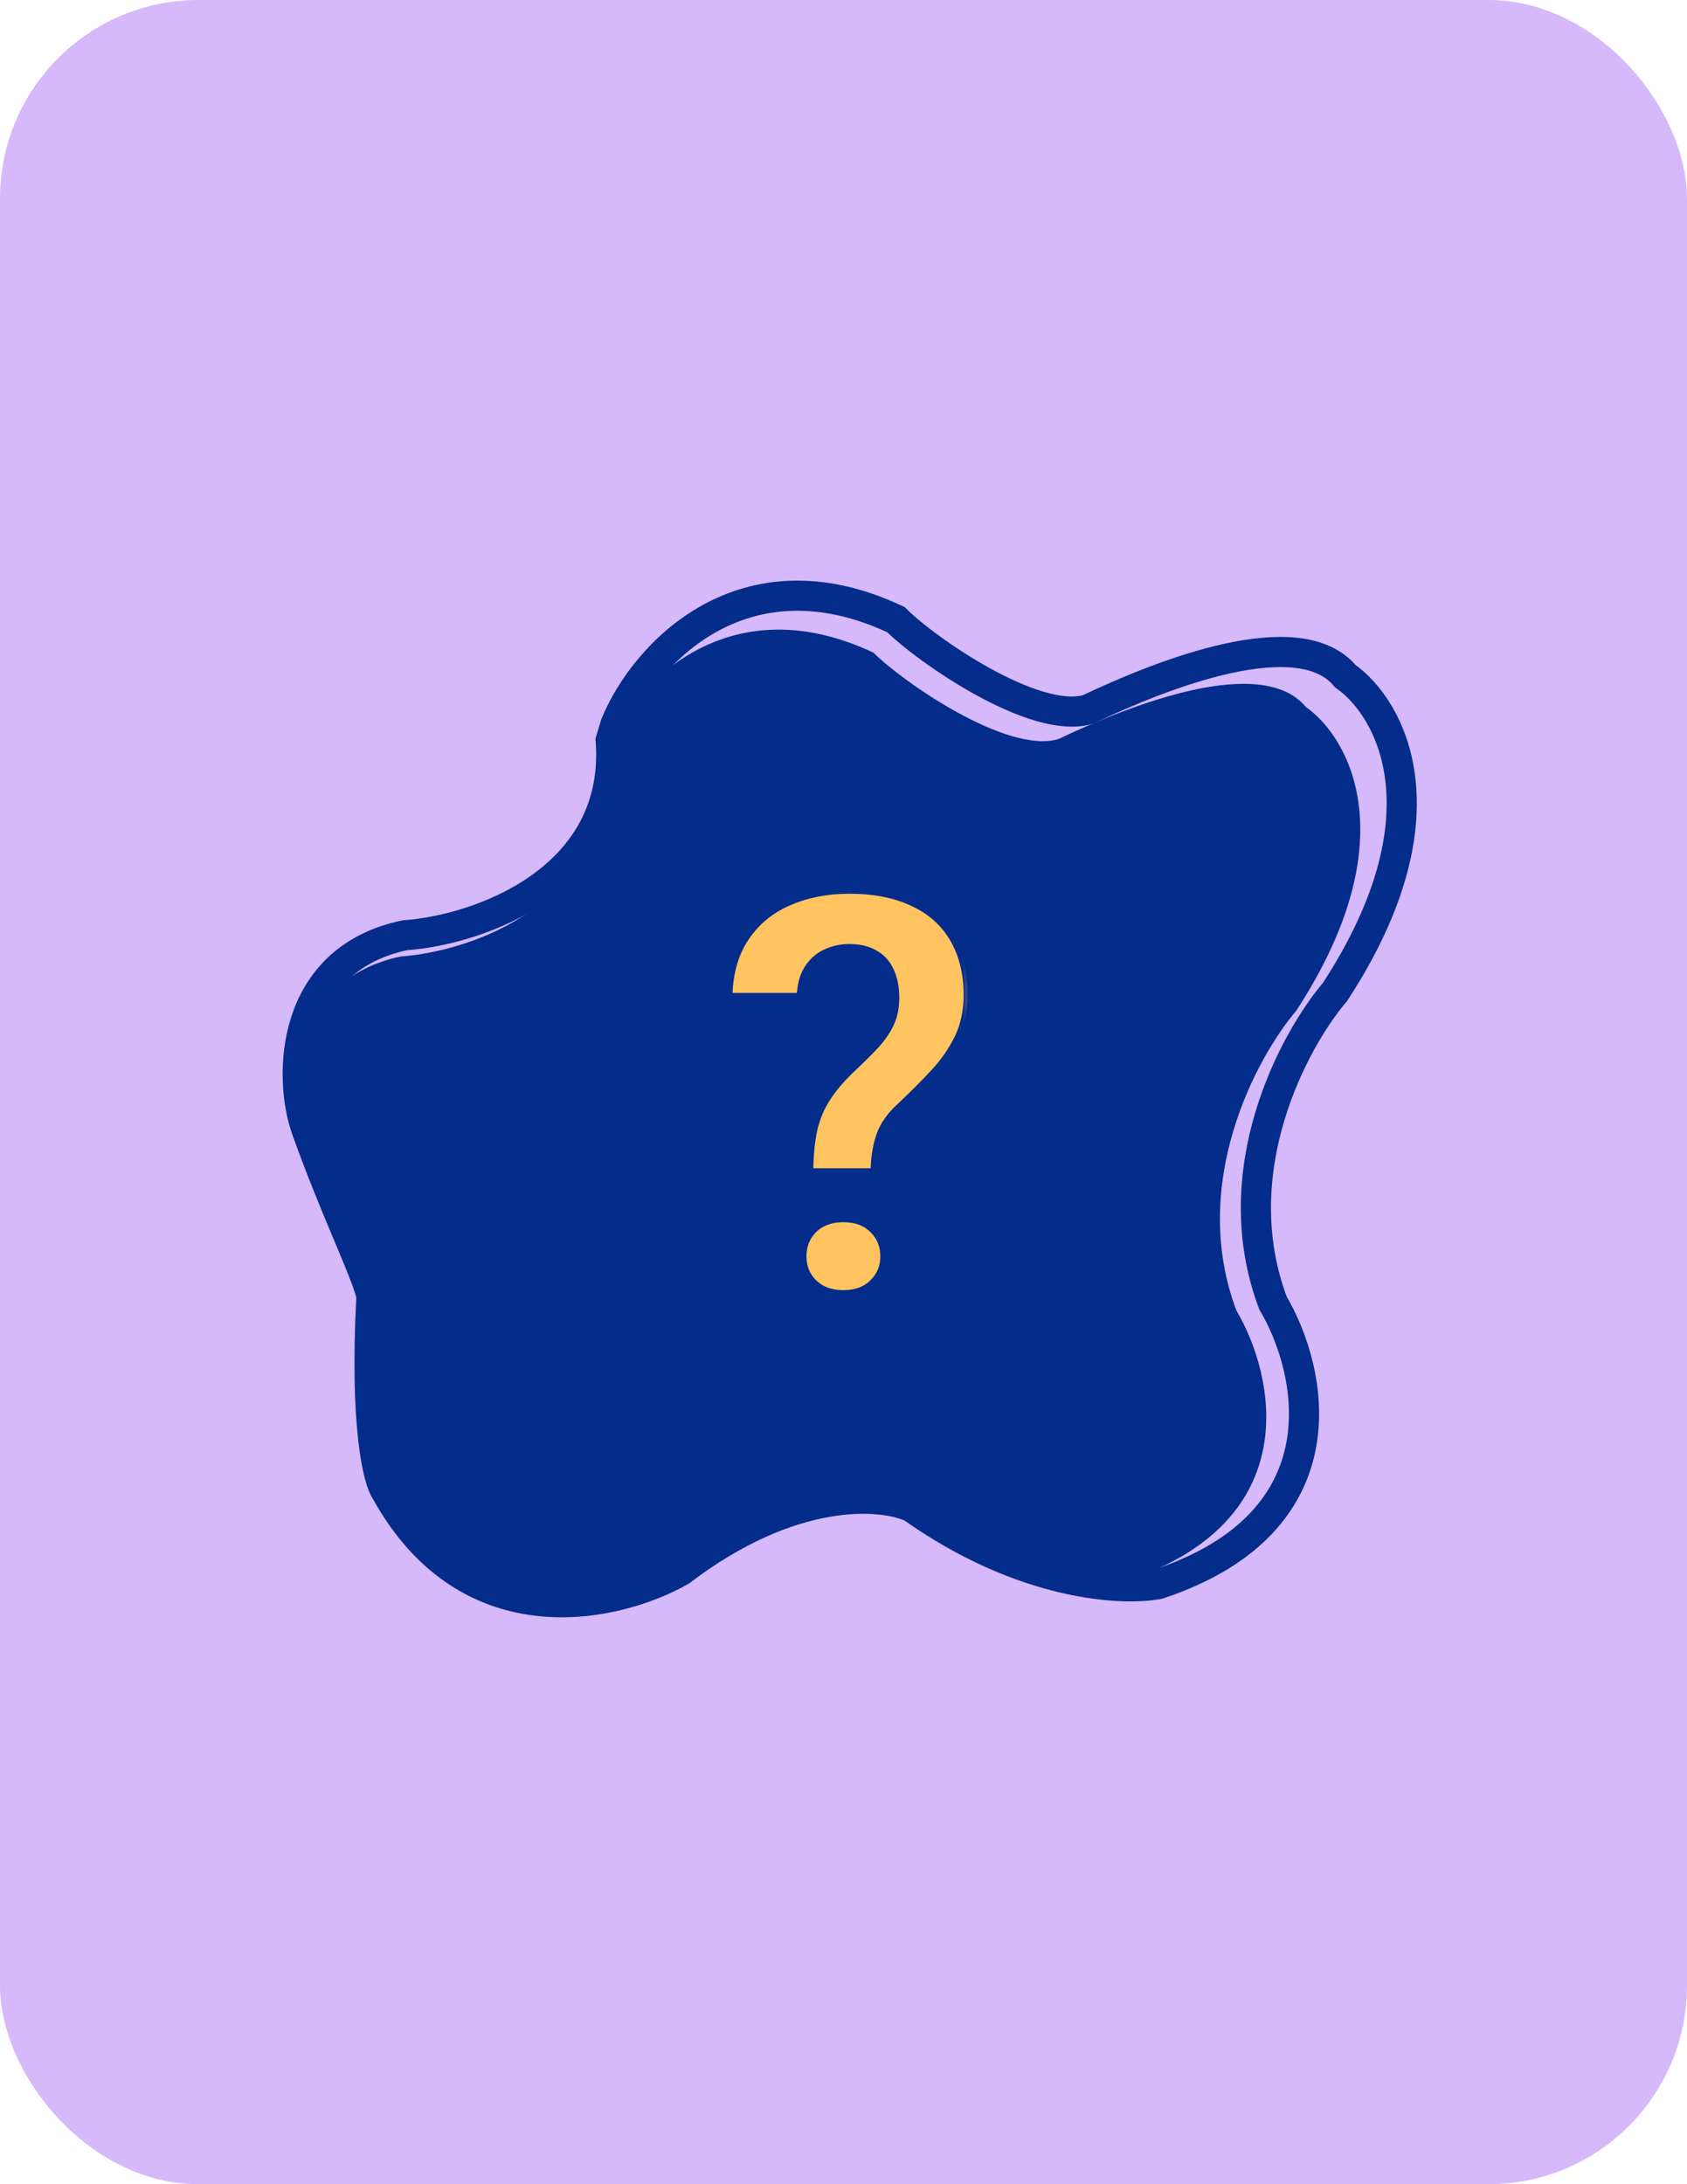<svg width="85" height="110" viewBox="0 0 85 110" fill="none" xmlns="http://www.w3.org/2000/svg">
<rect width="85" height="110" rx="10" fill="#D6B9FB"/>
<path d="M44.01 32.87C36.611 29.388 31.815 34.524 30.414 37.94L30.178 38.717C30.683 45.455 23.832 47.914 20.188 48.171C14.584 49.35 14.537 55.096 15.424 57.576C16.856 61.577 18.273 64.385 18.577 65.648C18.241 71.993 18.904 74.609 19.278 75.124C23.313 82.424 30.488 80.739 33.57 78.984C38.951 74.885 43.285 75.217 44.78 75.896C50.161 79.714 55.009 79.967 56.761 79.616C65.841 76.584 64.234 69.275 62.296 65.999C59.886 59.598 63.3 53.271 65.308 50.908C70.913 42.317 67.971 37.128 65.799 35.607C63.557 32.912 56.971 35.49 53.328 37.221C50.735 37.993 45.457 34.32 44.01 32.87Z" fill="#042C8B"/>
<path d="M45.141 31.206C37.454 27.589 32.471 32.925 31.015 36.473L30.77 37.281C31.294 44.282 24.176 46.836 20.391 47.103C14.567 48.328 14.519 54.298 15.441 56.874C16.928 61.031 18.401 63.948 18.716 65.26C18.367 71.852 19.056 74.57 19.445 75.105C23.637 82.688 31.092 80.938 34.295 79.115C39.885 74.857 44.389 75.202 45.942 75.907C51.532 79.874 56.57 80.136 58.39 79.771C67.824 76.621 66.154 69.028 64.141 65.625C61.636 58.974 65.184 52.402 67.271 49.947C73.094 41.021 70.037 35.63 67.78 34.05C65.451 31.25 58.608 33.928 54.823 35.727C52.129 36.529 46.645 32.713 45.141 31.206Z" stroke="#042C8B" stroke-width="1.519"/>
<mask id="path-4-outside-1_2477_941" maskUnits="userSpaceOnUse" x="36" y="44" width="13" height="22" fill="black">
<rect fill="white" x="36" y="44" width="13" height="22"/>
<path d="M44.053 59.025H40.785C40.794 58.196 40.863 57.485 40.99 56.893C41.127 56.3 41.35 55.767 41.66 55.293C41.97 54.81 42.389 54.318 42.918 53.816C43.337 53.425 43.711 53.055 44.039 52.709C44.376 52.353 44.641 51.984 44.832 51.602C45.023 51.21 45.119 50.768 45.119 50.275C45.119 49.719 45.028 49.255 44.846 48.881C44.672 48.507 44.413 48.225 44.066 48.033C43.729 47.833 43.305 47.732 42.795 47.732C42.376 47.732 41.979 47.819 41.605 47.992C41.232 48.165 40.931 48.434 40.703 48.799C40.475 49.154 40.352 49.619 40.334 50.193H36.711C36.738 48.999 37.021 48.006 37.559 47.213C38.096 46.411 38.821 45.814 39.732 45.422C40.644 45.021 41.665 44.82 42.795 44.82C44.044 44.82 45.11 45.03 45.994 45.449C46.887 45.859 47.566 46.461 48.031 47.254C48.505 48.047 48.742 49.004 48.742 50.125C48.742 50.927 48.587 51.647 48.277 52.285C47.967 52.914 47.557 53.502 47.047 54.049C46.536 54.596 45.985 55.147 45.393 55.703C44.873 56.168 44.522 56.665 44.34 57.193C44.158 57.722 44.062 58.333 44.053 59.025ZM40.443 63.277C40.443 62.73 40.626 62.275 40.99 61.91C41.364 61.546 41.865 61.363 42.494 61.363C43.123 61.363 43.62 61.546 43.984 61.91C44.358 62.275 44.545 62.73 44.545 63.277C44.545 63.806 44.358 64.253 43.984 64.617C43.62 64.982 43.123 65.164 42.494 65.164C41.865 65.164 41.364 64.982 40.99 64.617C40.626 64.253 40.443 63.806 40.443 63.277Z"/>
</mask>
<path d="M44.053 59.025H40.785C40.794 58.196 40.863 57.485 40.99 56.893C41.127 56.3 41.35 55.767 41.66 55.293C41.97 54.81 42.389 54.318 42.918 53.816C43.337 53.425 43.711 53.055 44.039 52.709C44.376 52.353 44.641 51.984 44.832 51.602C45.023 51.21 45.119 50.768 45.119 50.275C45.119 49.719 45.028 49.255 44.846 48.881C44.672 48.507 44.413 48.225 44.066 48.033C43.729 47.833 43.305 47.732 42.795 47.732C42.376 47.732 41.979 47.819 41.605 47.992C41.232 48.165 40.931 48.434 40.703 48.799C40.475 49.154 40.352 49.619 40.334 50.193H36.711C36.738 48.999 37.021 48.006 37.559 47.213C38.096 46.411 38.821 45.814 39.732 45.422C40.644 45.021 41.665 44.82 42.795 44.82C44.044 44.82 45.11 45.03 45.994 45.449C46.887 45.859 47.566 46.461 48.031 47.254C48.505 48.047 48.742 49.004 48.742 50.125C48.742 50.927 48.587 51.647 48.277 52.285C47.967 52.914 47.557 53.502 47.047 54.049C46.536 54.596 45.985 55.147 45.393 55.703C44.873 56.168 44.522 56.665 44.34 57.193C44.158 57.722 44.062 58.333 44.053 59.025ZM40.443 63.277C40.443 62.73 40.626 62.275 40.99 61.91C41.364 61.546 41.865 61.363 42.494 61.363C43.123 61.363 43.62 61.546 43.984 61.91C44.358 62.275 44.545 62.73 44.545 63.277C44.545 63.806 44.358 64.253 43.984 64.617C43.62 64.982 43.123 65.164 42.494 65.164C41.865 65.164 41.364 64.982 40.99 64.617C40.626 64.253 40.443 63.806 40.443 63.277Z" fill="#FFC45F"/>
<path d="M44.053 59.025V59.215H44.24L44.243 59.028L44.053 59.025ZM40.785 59.025L40.595 59.023L40.593 59.215H40.785V59.025ZM40.99 56.893L40.805 56.85L40.805 56.853L40.99 56.893ZM41.66 55.293L41.819 55.397L41.82 55.395L41.66 55.293ZM42.918 53.816L42.788 53.678L42.787 53.679L42.918 53.816ZM44.039 52.709L43.901 52.578L43.901 52.578L44.039 52.709ZM44.832 51.602L45.002 51.687L45.003 51.685L44.832 51.602ZM44.846 48.881L44.673 48.961L44.675 48.964L44.846 48.881ZM44.066 48.033L43.969 48.197L43.975 48.199L44.066 48.033ZM40.703 48.799L40.863 48.901L40.864 48.899L40.703 48.799ZM40.334 50.193V50.383H40.518L40.524 50.199L40.334 50.193ZM36.711 50.193L36.521 50.189L36.517 50.383H36.711V50.193ZM37.559 47.213L37.716 47.319L37.716 47.319L37.559 47.213ZM39.732 45.422L39.807 45.596L39.809 45.596L39.732 45.422ZM45.994 45.449L45.913 45.621L45.915 45.622L45.994 45.449ZM48.031 47.254L47.867 47.35L47.868 47.351L48.031 47.254ZM48.277 52.285L48.448 52.369L48.448 52.368L48.277 52.285ZM45.393 55.703L45.519 55.845L45.523 55.842L45.393 55.703ZM44.34 57.193L44.16 57.132L44.34 57.193ZM40.99 61.91L40.858 61.774L40.856 61.776L40.99 61.91ZM43.984 61.91L43.85 62.044L43.852 62.046L43.984 61.91ZM43.984 64.617L43.852 64.481L43.85 64.483L43.984 64.617ZM40.99 64.617L40.856 64.751L40.858 64.753L40.99 64.617ZM44.053 59.025V58.836H40.785V59.025V59.215H44.053V59.025ZM40.785 59.025L40.975 59.028C40.984 58.206 41.052 57.509 41.176 56.933L40.99 56.893L40.805 56.853C40.674 57.461 40.605 58.185 40.595 59.023L40.785 59.025ZM40.99 56.893L41.175 56.935C41.307 56.363 41.522 55.851 41.819 55.397L41.66 55.293L41.501 55.189C41.178 55.683 40.947 56.237 40.805 56.85L40.99 56.893ZM41.66 55.293L41.82 55.395C42.12 54.928 42.528 54.448 43.049 53.954L42.918 53.816L42.787 53.679C42.25 54.188 41.82 54.692 41.5 55.191L41.66 55.293ZM42.918 53.816L43.048 53.955C43.469 53.561 43.846 53.189 44.177 52.84L44.039 52.709L43.901 52.578C43.576 52.922 43.205 53.288 42.788 53.678L42.918 53.816ZM44.039 52.709L44.177 52.84C44.525 52.472 44.801 52.088 45.002 51.687L44.832 51.602L44.662 51.517C44.48 51.88 44.227 52.234 43.901 52.578L44.039 52.709ZM44.832 51.602L45.003 51.685C45.208 51.264 45.309 50.793 45.309 50.275H45.119H44.929C44.929 50.742 44.839 51.155 44.661 51.518L44.832 51.602ZM45.119 50.275H45.309C45.309 49.7 45.215 49.205 45.016 48.798L44.846 48.881L44.675 48.964C44.841 49.305 44.929 49.739 44.929 50.275H45.119ZM44.846 48.881L45.018 48.801C44.829 48.392 44.541 48.079 44.158 47.867L44.066 48.033L43.975 48.199C44.284 48.37 44.517 48.622 44.673 48.961L44.846 48.881ZM44.066 48.033L44.163 47.87C43.789 47.648 43.329 47.543 42.795 47.543V47.732V47.922C43.281 47.922 43.669 48.018 43.969 48.196L44.066 48.033ZM42.795 47.732V47.543C42.349 47.543 41.925 47.635 41.526 47.82L41.605 47.992L41.685 48.164C42.033 48.003 42.403 47.922 42.795 47.922V47.732ZM41.605 47.992L41.526 47.82C41.117 48.009 40.789 48.304 40.542 48.698L40.703 48.799L40.864 48.899C41.073 48.565 41.346 48.321 41.685 48.164L41.605 47.992ZM40.703 48.799L40.543 48.696C40.291 49.089 40.163 49.591 40.144 50.187L40.334 50.193L40.524 50.199C40.541 49.648 40.659 49.219 40.863 48.901L40.703 48.799ZM40.334 50.193V50.004H36.711V50.193V50.383H40.334V50.193ZM36.711 50.193L36.901 50.198C36.928 49.031 37.203 48.075 37.716 47.319L37.559 47.213L37.401 47.106C36.839 47.936 36.549 48.968 36.521 50.189L36.711 50.193ZM37.559 47.213L37.716 47.319C38.233 46.548 38.929 45.974 39.807 45.596L39.732 45.422L39.657 45.248C38.713 45.653 37.96 46.274 37.401 47.107L37.559 47.213ZM39.732 45.422L39.809 45.596C40.693 45.207 41.688 45.01 42.795 45.01V44.82V44.63C41.642 44.63 40.595 44.835 39.656 45.248L39.732 45.422ZM42.795 44.82V45.01C44.023 45.01 45.06 45.216 45.913 45.621L45.994 45.449L46.075 45.278C45.16 44.843 44.064 44.63 42.795 44.63V44.82ZM45.994 45.449L45.915 45.622C46.775 46.017 47.424 46.593 47.867 47.35L48.031 47.254L48.195 47.158C47.709 46.329 46.999 45.702 46.073 45.277L45.994 45.449ZM48.031 47.254L47.868 47.351C48.321 48.109 48.552 49.031 48.552 50.125H48.742H48.932C48.932 48.977 48.689 47.985 48.194 47.157L48.031 47.254ZM48.742 50.125H48.552C48.552 50.902 48.402 51.593 48.107 52.202L48.277 52.285L48.448 52.368C48.772 51.701 48.932 50.952 48.932 50.125H48.742ZM48.277 52.285L48.107 52.201C47.806 52.812 47.407 53.385 46.908 53.919L47.047 54.049L47.186 54.178C47.708 53.619 48.129 53.016 48.448 52.369L48.277 52.285ZM47.047 54.049L46.908 53.919C46.401 54.463 45.852 55.011 45.263 55.565L45.393 55.703L45.523 55.842C46.118 55.283 46.672 54.729 47.186 54.178L47.047 54.049ZM45.393 55.703L45.266 55.562C44.728 56.043 44.355 56.566 44.16 57.132L44.34 57.193L44.519 57.255C44.689 56.764 45.018 56.293 45.519 55.845L45.393 55.703ZM44.34 57.193L44.16 57.132C43.97 57.683 43.872 58.315 43.863 59.023L44.053 59.025L44.243 59.028C44.252 58.351 44.345 57.761 44.519 57.255L44.34 57.193ZM40.443 63.277H40.633C40.633 62.777 40.798 62.371 41.124 62.044L40.99 61.91L40.856 61.776C40.453 62.178 40.254 62.684 40.254 63.277H40.443ZM40.99 61.91L41.123 62.046C41.454 61.723 41.904 61.553 42.494 61.553V61.363V61.173C41.827 61.173 41.274 61.368 40.858 61.774L40.99 61.91ZM42.494 61.363V61.553C43.084 61.553 43.529 61.723 43.85 62.044L43.984 61.91L44.119 61.776C43.711 61.368 43.162 61.173 42.494 61.173V61.363ZM43.984 61.91L43.852 62.046C44.187 62.373 44.355 62.779 44.355 63.277H44.545H44.735C44.735 62.682 44.529 62.176 44.117 61.774L43.984 61.91ZM44.545 63.277H44.355C44.355 63.756 44.188 64.153 43.852 64.481L43.984 64.617L44.117 64.753C44.528 64.352 44.735 63.856 44.735 63.277H44.545ZM43.984 64.617L43.85 64.483C43.529 64.804 43.084 64.974 42.494 64.974V65.164V65.354C43.162 65.354 43.711 65.159 44.119 64.751L43.984 64.617ZM42.494 65.164V64.974C41.904 64.974 41.454 64.804 41.123 64.481L40.99 64.617L40.858 64.753C41.274 65.159 41.827 65.354 42.494 65.354V65.164ZM40.99 64.617L41.124 64.483C40.797 64.155 40.633 63.757 40.633 63.277H40.443H40.254C40.254 63.855 40.455 64.35 40.856 64.751L40.99 64.617Z" fill="#042C8B" mask="url(#path-4-outside-1_2477_941)"/>
</svg>

